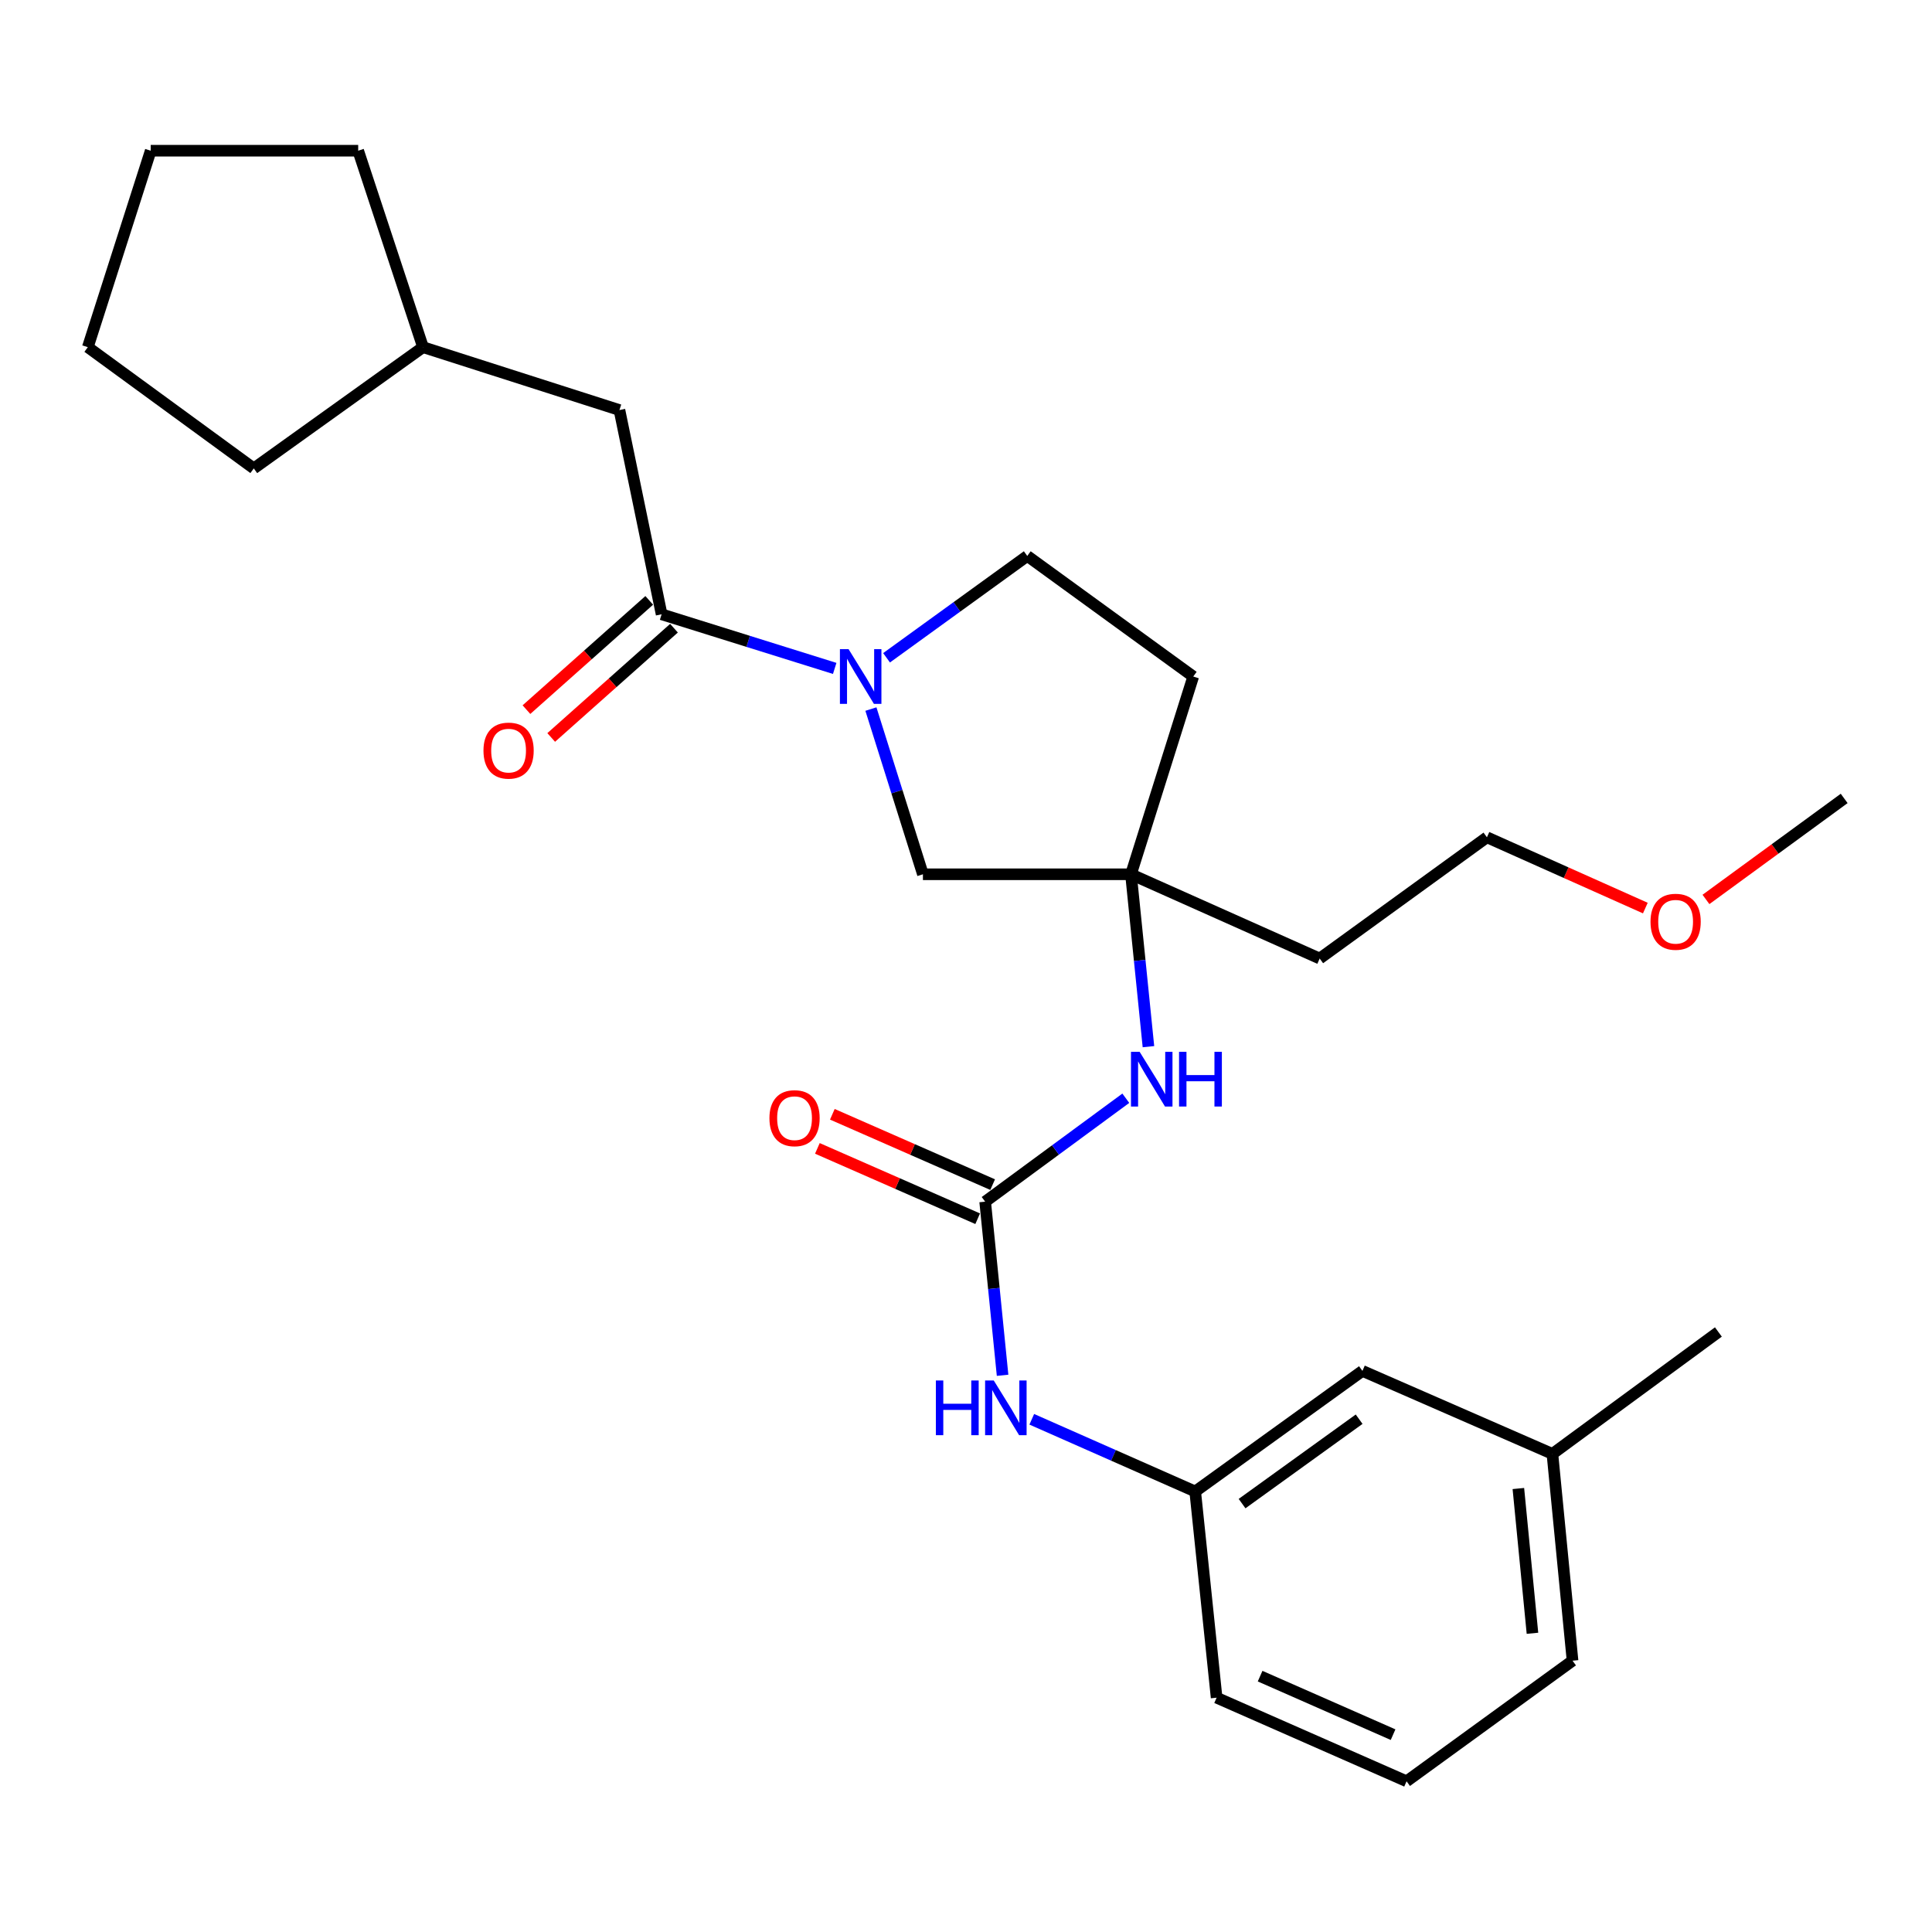<?xml version='1.0' encoding='iso-8859-1'?>
<svg version='1.1' baseProfile='full'
              xmlns='http://www.w3.org/2000/svg'
                      xmlns:rdkit='http://www.rdkit.org/xml'
                      xmlns:xlink='http://www.w3.org/1999/xlink'
                  xml:space='preserve'
width='1000px' height='1000px' viewBox='0 0 1000 1000'>
<!-- END OF HEADER -->
<rect style='opacity:1.0;fill:#FFFFFF;stroke:none' width='1000' height='1000' x='0' y='0'> </rect>
<path class='bond-0' d='M 432.041,345.968 L 387.245,331.963' style='fill:none;fill-rule:evenodd;stroke:#0000FF;stroke-width:6px;stroke-linecap:butt;stroke-linejoin:miter;stroke-opacity:1' />
<path class='bond-0' d='M 387.245,331.963 L 342.449,317.957' style='fill:none;fill-rule:evenodd;stroke:#000000;stroke-width:6px;stroke-linecap:butt;stroke-linejoin:miter;stroke-opacity:1' />
<path class='bond-4' d='M 450.783,367.012 L 464.243,409.77' style='fill:none;fill-rule:evenodd;stroke:#0000FF;stroke-width:6px;stroke-linecap:butt;stroke-linejoin:miter;stroke-opacity:1' />
<path class='bond-4' d='M 464.243,409.77 L 477.704,452.527' style='fill:none;fill-rule:evenodd;stroke:#000000;stroke-width:6px;stroke-linecap:butt;stroke-linejoin:miter;stroke-opacity:1' />
<path class='bond-6' d='M 458.881,340.47 L 495.295,314.114' style='fill:none;fill-rule:evenodd;stroke:#0000FF;stroke-width:6px;stroke-linecap:butt;stroke-linejoin:miter;stroke-opacity:1' />
<path class='bond-6' d='M 495.295,314.114 L 531.709,287.757' style='fill:none;fill-rule:evenodd;stroke:#000000;stroke-width:6px;stroke-linecap:butt;stroke-linejoin:miter;stroke-opacity:1' />
<path class='bond-7' d='M 342.449,317.957 L 320.623,212.248' style='fill:none;fill-rule:evenodd;stroke:#000000;stroke-width:6px;stroke-linecap:butt;stroke-linejoin:miter;stroke-opacity:1' />
<path class='bond-9' d='M 336.042,310.757 L 304.265,339.032' style='fill:none;fill-rule:evenodd;stroke:#000000;stroke-width:6px;stroke-linecap:butt;stroke-linejoin:miter;stroke-opacity:1' />
<path class='bond-9' d='M 304.265,339.032 L 272.488,367.307' style='fill:none;fill-rule:evenodd;stroke:#FF0000;stroke-width:6px;stroke-linecap:butt;stroke-linejoin:miter;stroke-opacity:1' />
<path class='bond-9' d='M 348.855,325.157 L 317.079,353.432' style='fill:none;fill-rule:evenodd;stroke:#000000;stroke-width:6px;stroke-linecap:butt;stroke-linejoin:miter;stroke-opacity:1' />
<path class='bond-9' d='M 317.079,353.432 L 285.302,381.708' style='fill:none;fill-rule:evenodd;stroke:#FF0000;stroke-width:6px;stroke-linecap:butt;stroke-linejoin:miter;stroke-opacity:1' />
<path class='bond-1' d='M 509.917,621.987 L 546.318,595.216' style='fill:none;fill-rule:evenodd;stroke:#000000;stroke-width:6px;stroke-linecap:butt;stroke-linejoin:miter;stroke-opacity:1' />
<path class='bond-1' d='M 546.318,595.216 L 582.719,568.445' style='fill:none;fill-rule:evenodd;stroke:#0000FF;stroke-width:6px;stroke-linecap:butt;stroke-linejoin:miter;stroke-opacity:1' />
<path class='bond-5' d='M 509.917,621.987 L 514.426,666.919' style='fill:none;fill-rule:evenodd;stroke:#000000;stroke-width:6px;stroke-linecap:butt;stroke-linejoin:miter;stroke-opacity:1' />
<path class='bond-5' d='M 514.426,666.919 L 518.935,711.851' style='fill:none;fill-rule:evenodd;stroke:#0000FF;stroke-width:6px;stroke-linecap:butt;stroke-linejoin:miter;stroke-opacity:1' />
<path class='bond-8' d='M 513.79,613.161 L 472.305,594.956' style='fill:none;fill-rule:evenodd;stroke:#000000;stroke-width:6px;stroke-linecap:butt;stroke-linejoin:miter;stroke-opacity:1' />
<path class='bond-8' d='M 472.305,594.956 L 430.821,576.751' style='fill:none;fill-rule:evenodd;stroke:#FF0000;stroke-width:6px;stroke-linecap:butt;stroke-linejoin:miter;stroke-opacity:1' />
<path class='bond-8' d='M 506.044,630.812 L 464.559,612.608' style='fill:none;fill-rule:evenodd;stroke:#000000;stroke-width:6px;stroke-linecap:butt;stroke-linejoin:miter;stroke-opacity:1' />
<path class='bond-8' d='M 464.559,612.608 L 423.075,594.403' style='fill:none;fill-rule:evenodd;stroke:#FF0000;stroke-width:6px;stroke-linecap:butt;stroke-linejoin:miter;stroke-opacity:1' />
<path class='bond-2' d='M 585.394,452.527 L 477.704,452.527' style='fill:none;fill-rule:evenodd;stroke:#000000;stroke-width:6px;stroke-linecap:butt;stroke-linejoin:miter;stroke-opacity:1' />
<path class='bond-3' d='M 585.394,452.527 L 589.912,497.14' style='fill:none;fill-rule:evenodd;stroke:#000000;stroke-width:6px;stroke-linecap:butt;stroke-linejoin:miter;stroke-opacity:1' />
<path class='bond-3' d='M 589.912,497.14 L 594.431,541.754' style='fill:none;fill-rule:evenodd;stroke:#0000FF;stroke-width:6px;stroke-linecap:butt;stroke-linejoin:miter;stroke-opacity:1' />
<path class='bond-12' d='M 585.394,452.527 L 683.071,496.134' style='fill:none;fill-rule:evenodd;stroke:#000000;stroke-width:6px;stroke-linecap:butt;stroke-linejoin:miter;stroke-opacity:1' />
<path class='bond-27' d='M 585.394,452.527 L 617.617,350.17' style='fill:none;fill-rule:evenodd;stroke:#000000;stroke-width:6px;stroke-linecap:butt;stroke-linejoin:miter;stroke-opacity:1' />
<path class='bond-11' d='M 534.044,734.62 L 576.34,753.304' style='fill:none;fill-rule:evenodd;stroke:#0000FF;stroke-width:6px;stroke-linecap:butt;stroke-linejoin:miter;stroke-opacity:1' />
<path class='bond-11' d='M 576.34,753.304 L 618.635,771.988' style='fill:none;fill-rule:evenodd;stroke:#000000;stroke-width:6px;stroke-linecap:butt;stroke-linejoin:miter;stroke-opacity:1' />
<path class='bond-10' d='M 531.709,287.757 L 617.617,350.17' style='fill:none;fill-rule:evenodd;stroke:#000000;stroke-width:6px;stroke-linecap:butt;stroke-linejoin:miter;stroke-opacity:1' />
<path class='bond-15' d='M 320.623,212.248 L 218.952,179.692' style='fill:none;fill-rule:evenodd;stroke:#000000;stroke-width:6px;stroke-linecap:butt;stroke-linejoin:miter;stroke-opacity:1' />
<path class='bond-13' d='M 618.635,771.988 L 705.196,709.576' style='fill:none;fill-rule:evenodd;stroke:#000000;stroke-width:6px;stroke-linecap:butt;stroke-linejoin:miter;stroke-opacity:1' />
<path class='bond-13' d='M 642.893,778.262 L 703.486,734.574' style='fill:none;fill-rule:evenodd;stroke:#000000;stroke-width:6px;stroke-linecap:butt;stroke-linejoin:miter;stroke-opacity:1' />
<path class='bond-18' d='M 618.635,771.988 L 629.719,878.725' style='fill:none;fill-rule:evenodd;stroke:#000000;stroke-width:6px;stroke-linecap:butt;stroke-linejoin:miter;stroke-opacity:1' />
<path class='bond-19' d='M 683.071,496.134 L 769.632,433.379' style='fill:none;fill-rule:evenodd;stroke:#000000;stroke-width:6px;stroke-linecap:butt;stroke-linejoin:miter;stroke-opacity:1' />
<path class='bond-14' d='M 705.196,709.576 L 803.526,752.53' style='fill:none;fill-rule:evenodd;stroke:#000000;stroke-width:6px;stroke-linecap:butt;stroke-linejoin:miter;stroke-opacity:1' />
<path class='bond-21' d='M 803.526,752.53 L 889.434,689.432' style='fill:none;fill-rule:evenodd;stroke:#000000;stroke-width:6px;stroke-linecap:butt;stroke-linejoin:miter;stroke-opacity:1' />
<path class='bond-29' d='M 803.526,752.53 L 813.946,859.578' style='fill:none;fill-rule:evenodd;stroke:#000000;stroke-width:6px;stroke-linecap:butt;stroke-linejoin:miter;stroke-opacity:1' />
<path class='bond-29' d='M 785.904,770.455 L 793.198,845.388' style='fill:none;fill-rule:evenodd;stroke:#000000;stroke-width:6px;stroke-linecap:butt;stroke-linejoin:miter;stroke-opacity:1' />
<path class='bond-23' d='M 218.952,179.692 L 131.363,242.447' style='fill:none;fill-rule:evenodd;stroke:#000000;stroke-width:6px;stroke-linecap:butt;stroke-linejoin:miter;stroke-opacity:1' />
<path class='bond-24' d='M 218.952,179.692 L 185.4,78.01' style='fill:none;fill-rule:evenodd;stroke:#000000;stroke-width:6px;stroke-linecap:butt;stroke-linejoin:miter;stroke-opacity:1' />
<path class='bond-16' d='M 851.625,470.015 L 810.628,451.697' style='fill:none;fill-rule:evenodd;stroke:#FF0000;stroke-width:6px;stroke-linecap:butt;stroke-linejoin:miter;stroke-opacity:1' />
<path class='bond-16' d='M 810.628,451.697 L 769.632,433.379' style='fill:none;fill-rule:evenodd;stroke:#000000;stroke-width:6px;stroke-linecap:butt;stroke-linejoin:miter;stroke-opacity:1' />
<path class='bond-22' d='M 883,465.545 L 918.773,439.406' style='fill:none;fill-rule:evenodd;stroke:#FF0000;stroke-width:6px;stroke-linecap:butt;stroke-linejoin:miter;stroke-opacity:1' />
<path class='bond-22' d='M 918.773,439.406 L 954.545,413.267' style='fill:none;fill-rule:evenodd;stroke:#000000;stroke-width:6px;stroke-linecap:butt;stroke-linejoin:miter;stroke-opacity:1' />
<path class='bond-17' d='M 728.038,921.99 L 629.719,878.725' style='fill:none;fill-rule:evenodd;stroke:#000000;stroke-width:6px;stroke-linecap:butt;stroke-linejoin:miter;stroke-opacity:1' />
<path class='bond-17' d='M 721.054,897.857 L 652.231,867.571' style='fill:none;fill-rule:evenodd;stroke:#000000;stroke-width:6px;stroke-linecap:butt;stroke-linejoin:miter;stroke-opacity:1' />
<path class='bond-20' d='M 728.038,921.99 L 813.946,859.578' style='fill:none;fill-rule:evenodd;stroke:#000000;stroke-width:6px;stroke-linecap:butt;stroke-linejoin:miter;stroke-opacity:1' />
<path class='bond-26' d='M 131.363,242.447 L 45.455,179.692' style='fill:none;fill-rule:evenodd;stroke:#000000;stroke-width:6px;stroke-linecap:butt;stroke-linejoin:miter;stroke-opacity:1' />
<path class='bond-25' d='M 185.4,78.01 L 78.01,78.01' style='fill:none;fill-rule:evenodd;stroke:#000000;stroke-width:6px;stroke-linecap:butt;stroke-linejoin:miter;stroke-opacity:1' />
<path class='bond-28' d='M 78.01,78.01 L 45.455,179.692' style='fill:none;fill-rule:evenodd;stroke:#000000;stroke-width:6px;stroke-linecap:butt;stroke-linejoin:miter;stroke-opacity:1' />
<path  class='atom-0' d='M 439.22 336.01
L 448.5 351.01
Q 449.42 352.49, 450.9 355.17
Q 452.38 357.85, 452.46 358.01
L 452.46 336.01
L 456.22 336.01
L 456.22 364.33
L 452.34 364.33
L 442.38 347.93
Q 441.22 346.01, 439.98 343.81
Q 438.78 341.61, 438.42 340.93
L 438.42 364.33
L 434.74 364.33
L 434.74 336.01
L 439.22 336.01
' fill='#0000FF'/>
<path  class='atom-4' d='M 589.875 544.418
L 599.155 559.418
Q 600.075 560.898, 601.555 563.578
Q 603.035 566.258, 603.115 566.418
L 603.115 544.418
L 606.875 544.418
L 606.875 572.738
L 602.995 572.738
L 593.035 556.338
Q 591.875 554.418, 590.635 552.218
Q 589.435 550.018, 589.075 549.338
L 589.075 572.738
L 585.395 572.738
L 585.395 544.418
L 589.875 544.418
' fill='#0000FF'/>
<path  class='atom-4' d='M 610.275 544.418
L 614.115 544.418
L 614.115 556.458
L 628.595 556.458
L 628.595 544.418
L 632.435 544.418
L 632.435 572.738
L 628.595 572.738
L 628.595 559.658
L 614.115 559.658
L 614.115 572.738
L 610.275 572.738
L 610.275 544.418
' fill='#0000FF'/>
<path  class='atom-6' d='M 484.406 714.532
L 488.246 714.532
L 488.246 726.572
L 502.726 726.572
L 502.726 714.532
L 506.566 714.532
L 506.566 742.852
L 502.726 742.852
L 502.726 729.772
L 488.246 729.772
L 488.246 742.852
L 484.406 742.852
L 484.406 714.532
' fill='#0000FF'/>
<path  class='atom-6' d='M 514.366 714.532
L 523.646 729.532
Q 524.566 731.012, 526.046 733.692
Q 527.526 736.372, 527.606 736.532
L 527.606 714.532
L 531.366 714.532
L 531.366 742.852
L 527.486 742.852
L 517.526 726.452
Q 516.366 724.532, 515.126 722.332
Q 513.926 720.132, 513.566 719.452
L 513.566 742.852
L 509.886 742.852
L 509.886 714.532
L 514.366 714.532
' fill='#0000FF'/>
<path  class='atom-9' d='M 398.254 578.77
Q 398.254 571.97, 401.614 568.17
Q 404.974 564.37, 411.254 564.37
Q 417.534 564.37, 420.894 568.17
Q 424.254 571.97, 424.254 578.77
Q 424.254 585.65, 420.854 589.57
Q 417.454 593.45, 411.254 593.45
Q 405.014 593.45, 401.614 589.57
Q 398.254 585.69, 398.254 578.77
M 411.254 590.25
Q 415.574 590.25, 417.894 587.37
Q 420.254 584.45, 420.254 578.77
Q 420.254 573.21, 417.894 570.41
Q 415.574 567.57, 411.254 567.57
Q 406.934 567.57, 404.574 570.37
Q 402.254 573.17, 402.254 578.77
Q 402.254 584.49, 404.574 587.37
Q 406.934 590.25, 411.254 590.25
' fill='#FF0000'/>
<path  class='atom-10' d='M 250.244 388.513
Q 250.244 381.713, 253.604 377.913
Q 256.964 374.113, 263.244 374.113
Q 269.524 374.113, 272.884 377.913
Q 276.244 381.713, 276.244 388.513
Q 276.244 395.393, 272.844 399.313
Q 269.444 403.193, 263.244 403.193
Q 257.004 403.193, 253.604 399.313
Q 250.244 395.433, 250.244 388.513
M 263.244 399.993
Q 267.564 399.993, 269.884 397.113
Q 272.244 394.193, 272.244 388.513
Q 272.244 382.953, 269.884 380.153
Q 267.564 377.313, 263.244 377.313
Q 258.924 377.313, 256.564 380.113
Q 254.244 382.913, 254.244 388.513
Q 254.244 394.233, 256.564 397.113
Q 258.924 399.993, 263.244 399.993
' fill='#FF0000'/>
<path  class='atom-17' d='M 854.299 477.098
Q 854.299 470.298, 857.659 466.498
Q 861.019 462.698, 867.299 462.698
Q 873.579 462.698, 876.939 466.498
Q 880.299 470.298, 880.299 477.098
Q 880.299 483.978, 876.899 487.898
Q 873.499 491.778, 867.299 491.778
Q 861.059 491.778, 857.659 487.898
Q 854.299 484.018, 854.299 477.098
M 867.299 488.578
Q 871.619 488.578, 873.939 485.698
Q 876.299 482.778, 876.299 477.098
Q 876.299 471.538, 873.939 468.738
Q 871.619 465.898, 867.299 465.898
Q 862.979 465.898, 860.619 468.698
Q 858.299 471.498, 858.299 477.098
Q 858.299 482.818, 860.619 485.698
Q 862.979 488.578, 867.299 488.578
' fill='#FF0000'/>
</svg>
